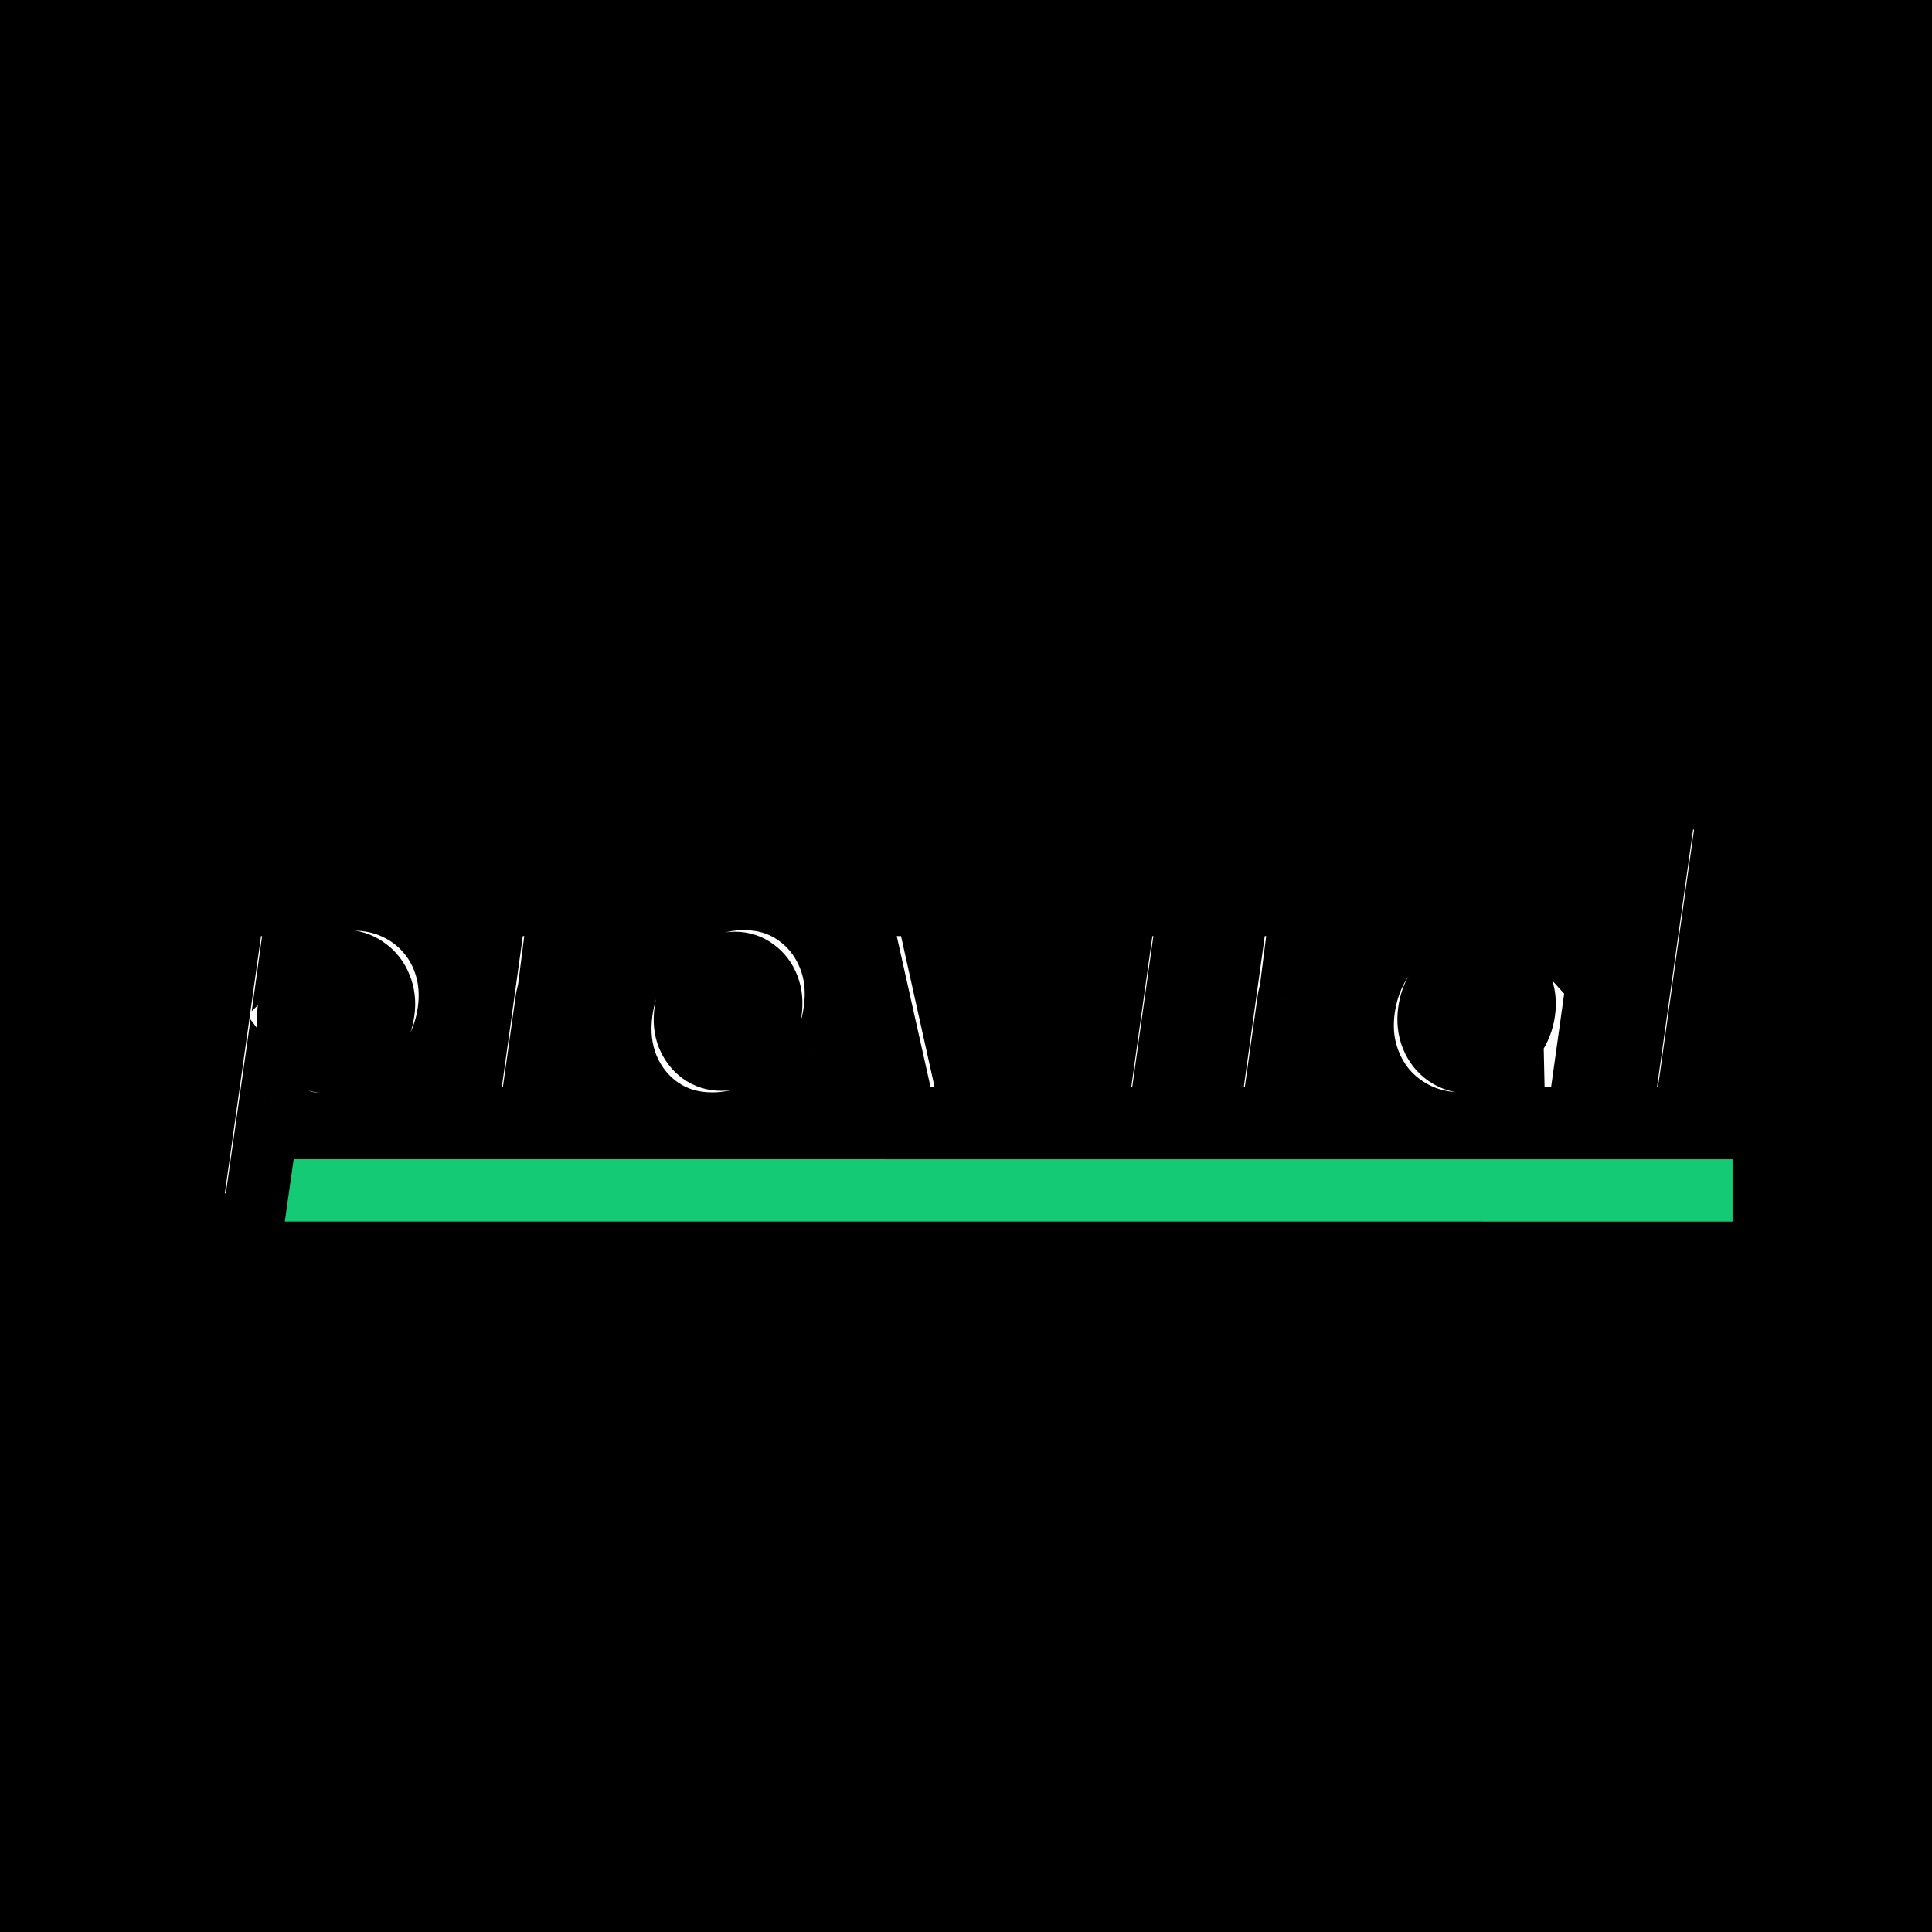 <svg width="256" height="256" viewBox="0 0 256 256" fill="none" xmlns="http://www.w3.org/2000/svg">
<rect width="256" height="256" fill="black"/>
<line x1="28.078" y1="157.729" x2="229.575" y2="157.736" stroke="#14CA74" stroke-width="8.258"/>
<mask id="path-2-outside-1_173_6" maskUnits="userSpaceOnUse" x="19.426" y="101.142" width="215" height="66" fill="black">
<rect fill="white" x="19.426" y="101.142" width="215" height="66"/>
<path d="M33.512 162.257H25.043L30.999 119.911H39.468L39.102 122.564C40.118 121.567 41.256 120.758 42.517 120.137C43.778 119.497 45.171 119.177 46.696 119.177C48.766 119.177 50.639 119.562 52.314 120.334C54.007 121.106 55.438 122.179 56.605 123.552C57.772 124.908 58.609 126.479 59.117 128.267C59.625 130.055 59.738 131.975 59.456 134.026C59.174 136.078 58.515 138.007 57.48 139.813C56.464 141.62 55.184 143.211 53.64 144.585C52.097 145.94 50.375 147.003 48.474 147.775C46.573 148.546 44.588 148.932 42.517 148.932C40.993 148.932 39.685 148.612 38.593 147.972C37.52 147.332 36.617 146.523 35.883 145.544L33.512 162.257ZM45.425 127.307C44.277 127.307 43.186 127.618 42.15 128.239C41.115 128.841 40.24 129.65 39.525 130.667C38.829 131.683 38.396 132.803 38.226 134.026C38.057 135.268 38.179 136.398 38.593 137.414C39.007 138.43 39.647 139.239 40.513 139.842C41.379 140.444 42.386 140.745 43.534 140.745C44.701 140.745 45.802 140.444 46.837 139.842C47.891 139.239 48.775 138.43 49.49 137.414C50.206 136.398 50.648 135.268 50.817 134.026C50.987 132.803 50.855 131.683 50.422 130.667C50.008 129.65 49.359 128.841 48.474 128.239C47.608 127.618 46.592 127.307 45.425 127.307ZM61.757 148.142L65.681 119.911H74.151L73.925 121.689C74.979 120.88 76.136 120.249 77.397 119.798C78.677 119.346 79.985 119.12 81.321 119.12C82.338 119.12 83.354 119.271 84.37 119.572L79.825 128.154C79.223 127.853 78.564 127.702 77.849 127.702C76.964 127.702 76.127 127.919 75.336 128.352C74.565 128.766 73.915 129.34 73.388 130.074C72.88 130.789 72.56 131.589 72.429 132.473L70.227 148.142H61.757ZM94.384 148.876C91.787 148.876 89.509 148.207 87.552 146.871C85.613 145.535 84.164 143.747 83.204 141.507C82.263 139.249 81.981 136.755 82.358 134.026C82.64 131.956 83.27 130.027 84.249 128.239C85.246 126.432 86.489 124.851 87.975 123.496C89.462 122.122 91.109 121.049 92.916 120.278C94.741 119.506 96.624 119.12 98.562 119.12C101.159 119.12 103.427 119.788 105.366 121.125C107.323 122.461 108.782 124.258 109.741 126.517C110.701 128.775 110.984 131.278 110.588 134.026C110.306 136.078 109.666 137.997 108.669 139.785C107.69 141.573 106.457 143.154 104.97 144.528C103.484 145.883 101.837 146.946 100.03 147.718C98.223 148.49 96.341 148.876 94.384 148.876ZM95.57 140.406C96.642 140.406 97.64 140.115 98.562 139.531C99.503 138.948 100.294 138.176 100.933 137.216C101.573 136.238 101.969 135.174 102.119 134.026C102.289 132.84 102.185 131.758 101.809 130.78C101.432 129.801 100.849 129.029 100.058 128.465C99.287 127.881 98.393 127.589 97.376 127.589C96.322 127.589 95.325 127.891 94.384 128.493C93.443 129.076 92.652 129.857 92.012 130.836C91.391 131.815 90.996 132.878 90.827 134.026C90.657 135.231 90.761 136.313 91.137 137.273C91.532 138.233 92.116 138.995 92.888 139.559C93.659 140.124 94.553 140.406 95.57 140.406ZM130.945 148.142H119.991L113.667 119.911H122.701L126.823 138.43L136.139 119.911H145.173L130.945 148.142ZM149.106 119.911H157.575L153.623 148.142H145.154L149.106 119.911ZM153.821 116.975C152.597 116.975 151.628 116.57 150.913 115.761C150.198 114.951 149.925 113.945 150.094 112.74C150.263 111.554 150.819 110.557 151.76 109.748C152.701 108.919 153.774 108.505 154.978 108.505C156.164 108.505 157.105 108.919 157.801 109.748C158.516 110.557 158.789 111.554 158.62 112.74C158.45 113.945 157.905 114.951 156.982 115.761C156.079 116.57 155.025 116.975 153.821 116.975ZM160.069 148.142L163.993 119.911H172.463L172.237 121.689C173.291 120.88 174.448 120.249 175.709 119.798C176.989 119.346 178.297 119.12 179.633 119.12C180.65 119.12 181.666 119.271 182.682 119.572L178.137 128.154C177.535 127.853 176.876 127.702 176.161 127.702C175.276 127.702 174.439 127.919 173.648 128.352C172.877 128.766 172.227 129.34 171.7 130.074C171.192 130.789 170.872 131.589 170.741 132.473L168.539 148.142H160.069ZM204.609 119.911H213.079L209.126 148.142H200.629L200.572 145.601C199.725 146.579 198.728 147.37 197.58 147.972C196.451 148.574 195.18 148.876 193.769 148.876C191.661 148.876 189.741 148.48 188.01 147.69C186.297 146.899 184.838 145.808 183.634 144.415C182.448 143.004 181.592 141.385 181.065 139.559C180.538 137.715 180.425 135.739 180.726 133.631C181.008 131.617 181.639 129.735 182.617 127.985C183.615 126.234 184.857 124.701 186.344 123.383C187.85 122.047 189.525 121.002 191.369 120.249C193.232 119.497 195.161 119.12 197.156 119.12C198.775 119.12 200.196 119.459 201.419 120.137C202.661 120.795 203.734 121.623 204.638 122.621L204.609 119.911ZM194.672 140.745C195.839 140.745 196.94 140.444 197.975 139.842C199.029 139.239 199.914 138.43 200.629 137.414C201.344 136.398 201.786 135.268 201.956 134.026C202.125 132.784 201.993 131.655 201.56 130.638C201.146 129.622 200.497 128.813 199.613 128.211C198.747 127.608 197.73 127.307 196.564 127.307C195.397 127.307 194.296 127.608 193.261 128.211C192.225 128.813 191.36 129.622 190.663 130.638C189.967 131.655 189.534 132.784 189.365 134.026C189.195 135.268 189.318 136.398 189.732 137.414C190.146 138.43 190.786 139.239 191.651 139.842C192.517 140.444 193.524 140.745 194.672 140.745ZM214.822 148.142L220.75 105.795H229.22L223.291 148.142H214.822Z"/>
</mask>
<path d="M33.512 162.257H25.043L30.999 119.911H39.468L39.102 122.564C40.118 121.567 41.256 120.758 42.517 120.137C43.778 119.497 45.171 119.177 46.696 119.177C48.766 119.177 50.639 119.562 52.314 120.334C54.007 121.106 55.438 122.179 56.605 123.552C57.772 124.908 58.609 126.479 59.117 128.267C59.625 130.055 59.738 131.975 59.456 134.026C59.174 136.078 58.515 138.007 57.48 139.813C56.464 141.62 55.184 143.211 53.64 144.585C52.097 145.94 50.375 147.003 48.474 147.775C46.573 148.546 44.588 148.932 42.517 148.932C40.993 148.932 39.685 148.612 38.593 147.972C37.52 147.332 36.617 146.523 35.883 145.544L33.512 162.257ZM45.425 127.307C44.277 127.307 43.186 127.618 42.15 128.239C41.115 128.841 40.24 129.65 39.525 130.667C38.829 131.683 38.396 132.803 38.226 134.026C38.057 135.268 38.179 136.398 38.593 137.414C39.007 138.43 39.647 139.239 40.513 139.842C41.379 140.444 42.386 140.745 43.534 140.745C44.701 140.745 45.802 140.444 46.837 139.842C47.891 139.239 48.775 138.43 49.49 137.414C50.206 136.398 50.648 135.268 50.817 134.026C50.987 132.803 50.855 131.683 50.422 130.667C50.008 129.65 49.359 128.841 48.474 128.239C47.608 127.618 46.592 127.307 45.425 127.307ZM61.757 148.142L65.681 119.911H74.151L73.925 121.689C74.979 120.88 76.136 120.249 77.397 119.798C78.677 119.346 79.985 119.12 81.321 119.12C82.338 119.12 83.354 119.271 84.37 119.572L79.825 128.154C79.223 127.853 78.564 127.702 77.849 127.702C76.964 127.702 76.127 127.919 75.336 128.352C74.565 128.766 73.915 129.34 73.388 130.074C72.88 130.789 72.56 131.589 72.429 132.473L70.227 148.142H61.757ZM94.384 148.876C91.787 148.876 89.509 148.207 87.552 146.871C85.613 145.535 84.164 143.747 83.204 141.507C82.263 139.249 81.981 136.755 82.358 134.026C82.64 131.956 83.27 130.027 84.249 128.239C85.246 126.432 86.489 124.851 87.975 123.496C89.462 122.122 91.109 121.049 92.916 120.278C94.741 119.506 96.624 119.12 98.562 119.12C101.159 119.12 103.427 119.788 105.366 121.125C107.323 122.461 108.782 124.258 109.741 126.517C110.701 128.775 110.984 131.278 110.588 134.026C110.306 136.078 109.666 137.997 108.669 139.785C107.69 141.573 106.457 143.154 104.97 144.528C103.484 145.883 101.837 146.946 100.03 147.718C98.223 148.49 96.341 148.876 94.384 148.876ZM95.57 140.406C96.642 140.406 97.64 140.115 98.562 139.531C99.503 138.948 100.294 138.176 100.933 137.216C101.573 136.238 101.969 135.174 102.119 134.026C102.289 132.84 102.185 131.758 101.809 130.78C101.432 129.801 100.849 129.029 100.058 128.465C99.287 127.881 98.393 127.589 97.376 127.589C96.322 127.589 95.325 127.891 94.384 128.493C93.443 129.076 92.652 129.857 92.012 130.836C91.391 131.815 90.996 132.878 90.827 134.026C90.657 135.231 90.761 136.313 91.137 137.273C91.532 138.233 92.116 138.995 92.888 139.559C93.659 140.124 94.553 140.406 95.57 140.406ZM130.945 148.142H119.991L113.667 119.911H122.701L126.823 138.43L136.139 119.911H145.173L130.945 148.142ZM149.106 119.911H157.575L153.623 148.142H145.154L149.106 119.911ZM153.821 116.975C152.597 116.975 151.628 116.57 150.913 115.761C150.198 114.951 149.925 113.945 150.094 112.74C150.263 111.554 150.819 110.557 151.76 109.748C152.701 108.919 153.774 108.505 154.978 108.505C156.164 108.505 157.105 108.919 157.801 109.748C158.516 110.557 158.789 111.554 158.62 112.74C158.45 113.945 157.905 114.951 156.982 115.761C156.079 116.57 155.025 116.975 153.821 116.975ZM160.069 148.142L163.993 119.911H172.463L172.237 121.689C173.291 120.88 174.448 120.249 175.709 119.798C176.989 119.346 178.297 119.12 179.633 119.12C180.65 119.12 181.666 119.271 182.682 119.572L178.137 128.154C177.535 127.853 176.876 127.702 176.161 127.702C175.276 127.702 174.439 127.919 173.648 128.352C172.877 128.766 172.227 129.34 171.7 130.074C171.192 130.789 170.872 131.589 170.741 132.473L168.539 148.142H160.069ZM204.609 119.911H213.079L209.126 148.142H200.629L200.572 145.601C199.725 146.579 198.728 147.37 197.58 147.972C196.451 148.574 195.18 148.876 193.769 148.876C191.661 148.876 189.741 148.48 188.01 147.69C186.297 146.899 184.838 145.808 183.634 144.415C182.448 143.004 181.592 141.385 181.065 139.559C180.538 137.715 180.425 135.739 180.726 133.631C181.008 131.617 181.639 129.735 182.617 127.985C183.615 126.234 184.857 124.701 186.344 123.383C187.85 122.047 189.525 121.002 191.369 120.249C193.232 119.497 195.161 119.12 197.156 119.12C198.775 119.12 200.196 119.459 201.419 120.137C202.661 120.795 203.734 121.623 204.638 122.621L204.609 119.911ZM194.672 140.745C195.839 140.745 196.94 140.444 197.975 139.842C199.029 139.239 199.914 138.43 200.629 137.414C201.344 136.398 201.786 135.268 201.956 134.026C202.125 132.784 201.993 131.655 201.56 130.638C201.146 129.622 200.497 128.813 199.613 128.211C198.747 127.608 197.73 127.307 196.564 127.307C195.397 127.307 194.296 127.608 193.261 128.211C192.225 128.813 191.36 129.622 190.663 130.638C189.967 131.655 189.534 132.784 189.365 134.026C189.195 135.268 189.318 136.398 189.732 137.414C190.146 138.43 190.786 139.239 191.651 139.842C192.517 140.444 193.524 140.745 194.672 140.745ZM214.822 148.142L220.75 105.795H229.22L223.291 148.142H214.822Z" fill="white"/>
<path d="M33.512 162.257V166.386H37.096L37.6 162.837L33.512 162.257ZM25.043 162.257L20.954 161.682L20.292 166.386H25.043V162.257ZM30.999 119.911V115.782H27.41L26.91 119.335L30.999 119.911ZM39.468 119.911L43.559 120.476L44.208 115.782H39.468V119.911ZM39.102 122.564L35.011 121.999L33.353 133.992L41.994 125.511L39.102 122.564ZM42.517 120.137L44.342 123.841L44.364 123.83L44.386 123.819L42.517 120.137ZM52.314 120.334L50.586 124.084L50.594 124.088L50.602 124.092L52.314 120.334ZM56.605 123.552L53.458 126.225L53.467 126.236L53.476 126.247L56.605 123.552ZM59.117 128.267L63.089 127.138L63.089 127.138L59.117 128.267ZM59.456 134.026L63.547 134.589L63.547 134.589L59.456 134.026ZM57.48 139.813L53.897 137.761L53.889 137.775L53.881 137.789L57.48 139.813ZM53.64 144.585L56.365 147.687L56.375 147.678L56.386 147.669L53.64 144.585ZM38.593 147.972L36.478 151.518L36.492 151.526L36.505 151.534L38.593 147.972ZM35.883 145.544L39.186 143.067L33.197 135.082L31.795 144.964L35.883 145.544ZM42.15 128.239L44.227 131.808L44.251 131.794L44.275 131.779L42.15 128.239ZM39.525 130.667L36.148 128.29L36.133 128.312L36.119 128.333L39.525 130.667ZM38.226 134.026L34.136 133.46L34.135 133.468L38.226 134.026ZM38.593 137.414L42.417 135.856L42.417 135.856L38.593 137.414ZM40.513 139.842L38.155 143.231L38.155 143.231L40.513 139.842ZM46.837 139.842L44.788 136.257L44.774 136.265L44.76 136.273L46.837 139.842ZM49.49 137.414L46.114 135.038L46.114 135.038L49.49 137.414ZM50.817 134.026L46.727 133.46L46.726 133.468L50.817 134.026ZM50.422 130.667L46.598 132.225L46.611 132.255L46.623 132.285L50.422 130.667ZM48.474 128.239L46.067 131.594L46.108 131.623L46.15 131.652L48.474 128.239ZM33.512 158.128H25.043V166.386H33.512V158.128ZM29.131 162.832L35.088 120.486L26.91 119.335L20.954 161.682L29.131 162.832ZM30.999 124.04H39.468V115.782H30.999V124.04ZM35.378 119.345L35.011 121.999L43.192 123.13L43.559 120.476L35.378 119.345ZM41.994 125.511C42.701 124.817 43.48 124.265 44.342 123.841L40.693 116.432C39.033 117.25 37.535 118.317 36.209 119.618L41.994 125.511ZM44.386 123.819C45.023 123.495 45.769 123.306 46.696 123.306V115.048C44.574 115.048 42.533 115.498 40.649 116.454L44.386 123.819ZM46.696 123.306C48.243 123.306 49.516 123.591 50.586 124.084L54.041 116.584C51.761 115.534 49.289 115.048 46.696 115.048V123.306ZM50.602 124.092C51.762 124.62 52.697 125.329 53.458 126.225L59.752 120.88C58.179 119.028 56.253 117.591 54.025 116.577L50.602 124.092ZM53.476 126.247C54.236 127.129 54.795 128.161 55.145 129.396L63.089 127.138C62.423 124.797 61.307 122.686 59.733 120.858L53.476 126.247ZM55.145 129.396C55.48 130.575 55.579 131.913 55.365 133.463L63.547 134.589C63.898 132.036 63.77 129.535 63.089 127.138L55.145 129.396ZM55.365 133.463C55.156 134.987 54.671 136.411 53.897 137.761L61.062 141.866C62.359 139.602 63.192 137.168 63.547 134.589L55.365 133.463ZM53.881 137.789C53.088 139.199 52.096 140.431 50.895 141.501L56.386 147.669C58.271 145.99 59.839 144.041 61.079 141.838L53.881 137.789ZM50.916 141.482C49.72 142.532 48.393 143.351 46.921 143.949L50.027 151.6C52.357 150.655 54.475 149.347 56.365 147.687L50.916 141.482ZM46.921 143.949C45.518 144.518 44.06 144.803 42.517 144.803V153.061C45.115 153.061 47.628 152.574 50.027 151.6L46.921 143.949ZM42.517 144.803C41.577 144.803 41.022 144.609 40.681 144.41L36.505 151.534C38.348 152.615 40.409 153.061 42.517 153.061V144.803ZM40.709 144.426C40.088 144.056 39.591 143.606 39.186 143.067L32.58 148.022C33.644 149.44 34.953 150.609 36.478 151.518L40.709 144.426ZM31.795 144.964L29.424 161.677L37.6 162.837L39.971 146.124L31.795 144.964ZM45.425 123.178C43.49 123.178 41.668 123.713 40.026 124.698L44.275 131.779C44.703 131.523 45.065 131.436 45.425 131.436V123.178ZM40.074 124.67C38.505 125.583 37.193 126.806 36.148 128.29L42.902 133.043C43.288 132.494 43.726 132.099 44.227 131.808L40.074 124.67ZM36.119 128.333C35.06 129.879 34.393 131.604 34.136 133.46L42.316 134.592C42.398 134.002 42.598 133.487 42.931 133.001L36.119 128.333ZM34.135 133.468C33.882 135.323 34.046 137.195 34.77 138.972L42.417 135.856C42.313 135.6 42.232 135.213 42.318 134.584L34.135 133.468ZM34.77 138.972C35.472 140.696 36.606 142.154 38.155 143.231L42.871 136.452C42.688 136.325 42.543 136.164 42.417 135.856L34.77 138.972ZM38.155 143.231C39.775 144.358 41.621 144.874 43.534 144.874V136.616C43.15 136.616 42.983 136.53 42.871 136.452L38.155 143.231ZM43.534 144.874C45.45 144.874 47.265 144.37 48.913 143.411L44.76 136.273C44.338 136.518 43.951 136.616 43.534 136.616V144.874ZM48.885 143.427C50.478 142.517 51.812 141.29 52.867 139.79L46.114 135.038C45.739 135.571 45.303 135.962 44.788 136.257L48.885 143.427ZM52.867 139.79C53.966 138.229 54.651 136.475 54.908 134.584L46.726 133.468C46.645 134.062 46.445 134.566 46.114 135.038L52.867 139.79ZM54.907 134.592C55.167 132.718 54.98 130.832 54.221 129.049L46.623 132.285C46.729 132.534 46.806 132.888 46.727 133.46L54.907 134.592ZM54.246 129.109C53.534 127.36 52.372 125.898 50.798 124.826L46.15 131.652C46.345 131.785 46.483 131.94 46.598 132.225L54.246 129.109ZM50.881 124.884C49.247 123.711 47.369 123.178 45.425 123.178V131.436C45.815 131.436 45.97 131.524 46.067 131.594L50.881 124.884ZM61.757 148.142L57.667 147.573L57.015 152.271H61.757V148.142ZM65.681 119.911V115.782H62.087L61.592 119.342L65.681 119.911ZM74.151 119.911L78.247 120.431L78.837 115.782H74.151V119.911ZM73.925 121.689L69.829 121.169L68.58 130.999L76.439 124.964L73.925 121.689ZM77.397 119.798L76.023 115.904L76.014 115.907L76.005 115.911L77.397 119.798ZM84.37 119.572L88.019 121.504L90.38 117.046L85.543 115.613L84.37 119.572ZM79.825 128.154L77.978 131.847L81.586 133.651L83.474 130.087L79.825 128.154ZM75.336 128.352L77.289 131.99L77.304 131.982L77.32 131.973L75.336 128.352ZM73.388 130.074L70.034 127.666L70.028 127.674L70.022 127.682L73.388 130.074ZM72.429 132.473L68.345 131.865L68.342 131.882L68.34 131.899L72.429 132.473ZM70.227 148.142V152.271H73.816L74.315 148.716L70.227 148.142ZM65.847 148.71L69.771 120.479L61.592 119.342L57.667 147.573L65.847 148.71ZM65.681 124.04H74.151V115.782H65.681V124.04ZM70.055 119.391L69.829 121.169L78.021 122.209L78.247 120.431L70.055 119.391ZM76.439 124.964C77.151 124.418 77.929 123.993 78.79 123.685L76.005 115.911C74.344 116.506 72.807 117.342 71.41 118.414L76.439 124.964ZM78.771 123.691C79.617 123.393 80.46 123.249 81.321 123.249V114.991C79.51 114.991 77.737 115.299 76.023 115.904L78.771 123.691ZM81.321 123.249C81.924 123.249 82.545 123.338 83.197 123.531L85.543 115.613C84.163 115.204 82.752 114.991 81.321 114.991V123.249ZM80.721 117.639L76.176 126.222L83.474 130.087L88.019 121.504L80.721 117.639ZM81.672 124.461C80.461 123.855 79.164 123.573 77.849 123.573V131.831C77.915 131.831 77.949 131.838 77.959 131.841C77.969 131.843 77.973 131.844 77.978 131.847L81.672 124.461ZM77.849 123.573C76.258 123.573 74.74 123.971 73.353 124.73L77.32 131.973C77.514 131.867 77.671 131.831 77.849 131.831V123.573ZM73.384 124.713C72.04 125.435 70.916 126.437 70.034 127.666L76.743 132.482C76.914 132.243 77.09 132.097 77.289 131.99L73.384 124.713ZM70.022 127.682C69.13 128.938 68.57 130.351 68.345 131.865L76.513 133.082C76.55 132.827 76.63 132.64 76.754 132.465L70.022 127.682ZM68.34 131.899L66.138 147.567L74.315 148.716L76.517 133.048L68.34 131.899ZM70.227 144.013H61.757V152.271H70.227V144.013ZM87.552 146.871L85.209 150.271L85.216 150.276L85.224 150.281L87.552 146.871ZM83.204 141.507L79.393 143.095L79.401 143.115L79.409 143.134L83.204 141.507ZM82.358 134.026L86.448 134.59L86.449 134.584L82.358 134.026ZM84.249 128.239L80.634 126.243L80.631 126.25L80.627 126.256L84.249 128.239ZM87.975 123.496L90.757 126.548L90.767 126.538L90.778 126.529L87.975 123.496ZM92.916 120.278L91.308 116.474L91.301 116.477L91.294 116.48L92.916 120.278ZM105.366 121.125L103.022 124.524L103.03 124.529L103.038 124.535L105.366 121.125ZM109.741 126.517L113.542 124.902L113.542 124.902L109.741 126.517ZM110.588 134.026L106.501 133.438L106.5 133.451L106.498 133.463L110.588 134.026ZM108.669 139.785L105.063 137.774L105.055 137.788L105.047 137.803L108.669 139.785ZM104.97 144.528L107.752 147.58L107.762 147.57L107.773 147.561L104.97 144.528ZM100.03 147.718L101.652 151.515L101.652 151.515L100.03 147.718ZM98.562 139.531L96.386 136.022L96.37 136.032L96.355 136.042L98.562 139.531ZM100.933 137.216L104.369 139.507L104.379 139.491L104.389 139.476L100.933 137.216ZM102.119 134.026L98.032 133.442L98.028 133.466L98.025 133.489L102.119 134.026ZM101.809 130.78L97.955 132.262L97.955 132.262L101.809 130.78ZM100.058 128.465L97.568 131.758L97.613 131.792L97.658 131.825L100.058 128.465ZM94.384 128.493L96.56 132.002L96.585 131.987L96.61 131.971L94.384 128.493ZM92.012 130.836L88.557 128.576L88.541 128.6L88.526 128.624L92.012 130.836ZM90.827 134.026L86.742 133.423L86.74 133.437L86.738 133.451L90.827 134.026ZM91.137 137.273L87.293 138.78L87.306 138.813L87.319 138.845L91.137 137.273ZM92.888 139.559L95.326 136.227L95.326 136.227L92.888 139.559ZM94.384 144.747C92.534 144.747 91.086 144.284 89.88 143.461L85.224 150.281C87.933 152.131 91.039 153.005 94.384 153.005V144.747ZM89.895 143.472C88.622 142.594 87.664 141.431 87 139.881L79.409 143.134C80.665 146.063 82.605 148.476 85.209 150.271L89.895 143.472ZM87.016 139.919C86.392 138.423 86.159 136.684 86.448 134.59L78.267 133.462C77.803 136.826 78.134 140.075 79.393 143.095L87.016 139.919ZM86.449 134.584C86.665 133.001 87.14 131.556 87.871 130.221L80.627 126.256C79.4 128.498 78.615 130.911 78.266 133.468L86.449 134.584ZM87.864 130.234C88.649 128.812 89.612 127.591 90.757 126.548L85.194 120.444C83.365 122.111 81.844 124.052 80.634 126.243L87.864 130.234ZM90.778 126.529C91.928 125.465 93.178 124.655 94.538 124.075L91.294 116.48C89.04 117.443 86.996 118.779 85.173 120.463L90.778 126.529ZM94.523 124.081C95.852 123.519 97.188 123.249 98.562 123.249V114.991C96.059 114.991 93.631 115.493 91.308 116.474L94.523 124.081ZM98.562 123.249C100.412 123.249 101.844 123.712 103.022 124.524L107.709 117.725C105.011 115.865 101.906 114.991 98.562 114.991V123.249ZM103.038 124.535C104.319 125.409 105.279 126.573 105.941 128.132L113.542 124.902C112.284 121.944 110.327 119.512 107.694 117.714L103.038 124.535ZM105.941 128.132C106.569 129.608 106.804 131.337 106.501 133.438L114.675 134.614C115.164 131.22 114.834 127.942 113.542 124.902L105.941 128.132ZM106.498 133.463C106.285 135.012 105.807 136.439 105.063 137.774L112.275 141.797C113.525 139.555 114.327 137.143 114.679 134.589L106.498 133.463ZM105.047 137.803C104.281 139.201 103.325 140.427 102.168 141.495L107.773 147.561C109.59 145.881 111.099 143.945 112.291 141.768L105.047 137.803ZM102.189 141.476C101.036 142.527 99.779 143.335 98.408 143.921L101.652 151.515C103.894 150.558 105.931 149.239 107.752 147.58L102.189 141.476ZM98.408 143.921C97.112 144.474 95.782 144.747 94.384 144.747V153.005C96.901 153.005 99.334 152.505 101.652 151.515L98.408 143.921ZM95.57 144.535C97.438 144.535 99.199 144.014 100.77 143.021L96.355 136.042C96.081 136.215 95.847 136.277 95.57 136.277V144.535ZM100.738 143.04C102.202 142.132 103.415 140.937 104.369 139.507L97.498 134.926C97.172 135.415 96.804 135.763 96.386 136.022L100.738 143.04ZM104.389 139.476C105.365 137.983 105.981 136.332 106.213 134.563L98.025 133.489C97.956 134.016 97.782 134.492 97.478 134.957L104.389 139.476ZM106.207 134.61C106.461 132.827 106.326 131.022 105.662 129.297L97.955 132.262C98.044 132.494 98.116 132.853 98.032 133.442L106.207 134.61ZM105.662 129.297C105.02 127.627 103.959 126.177 102.458 125.105L97.658 131.825C97.738 131.882 97.844 131.975 97.955 132.262L105.662 129.297ZM102.549 125.171C101.022 124.017 99.243 123.46 97.376 123.46V131.719C97.484 131.719 97.527 131.733 97.528 131.734C97.531 131.735 97.533 131.735 97.536 131.737C97.539 131.739 97.55 131.744 97.568 131.758L102.549 125.171ZM97.376 123.46C95.485 123.46 93.722 124.014 92.158 125.015L96.61 131.971C96.928 131.767 97.159 131.719 97.376 131.719V123.46ZM92.208 124.984C90.726 125.903 89.508 127.122 88.557 128.576L95.468 133.096C95.797 132.593 96.16 132.25 96.56 132.002L92.208 124.984ZM88.526 128.624C87.595 130.092 86.996 131.703 86.742 133.423L94.912 134.629C94.997 134.053 95.188 133.538 95.499 133.048L88.526 128.624ZM86.738 133.451C86.487 135.232 86.614 137.049 87.293 138.78L94.981 135.765C94.907 135.577 94.827 135.229 94.915 134.601L86.738 133.451ZM87.319 138.845C87.978 140.445 89.012 141.84 90.449 142.892L95.326 136.227C95.219 136.149 95.087 136.02 94.955 135.701L87.319 138.845ZM90.449 142.892C91.974 144.008 93.735 144.535 95.57 144.535V136.277C95.448 136.277 95.393 136.261 95.38 136.257C95.37 136.254 95.356 136.249 95.326 136.227L90.449 142.892ZM130.945 148.142V152.271H133.487L134.632 150L130.945 148.142ZM119.991 148.142L115.962 149.044L116.685 152.271H119.991V148.142ZM113.667 119.911V115.782H108.511L109.638 120.813L113.667 119.911ZM122.701 119.911L126.732 119.014L126.012 115.782H122.701V119.911ZM126.823 138.43L122.793 139.327L125.308 150.63L130.512 140.286L126.823 138.43ZM136.139 119.911V115.782H133.594L132.451 118.055L136.139 119.911ZM145.173 119.911L148.86 121.769L151.878 115.782H145.173V119.911ZM130.945 144.013H119.991V152.271H130.945V144.013ZM124.02 147.239L117.697 119.008L109.638 120.813L115.962 149.044L124.02 147.239ZM113.667 124.04H122.701V115.782H113.667V124.04ZM118.671 120.808L122.793 139.327L130.853 137.533L126.732 119.014L118.671 120.808ZM130.512 140.286L139.828 121.766L132.451 118.055L123.134 136.575L130.512 140.286ZM136.139 124.04H145.173V115.782H136.139V124.04ZM141.486 118.052L127.257 146.283L134.632 150L148.86 121.769L141.486 118.052ZM149.106 119.911V115.782H145.515L145.017 119.338L149.106 119.911ZM157.575 119.911L161.664 120.483L162.323 115.782H157.575V119.911ZM153.623 148.142V152.271H157.214L157.712 148.714L153.623 148.142ZM145.154 148.142L141.065 147.569L140.406 152.271H145.154V148.142ZM150.913 115.761L154.007 113.026L154.007 113.026L150.913 115.761ZM150.094 112.74L146.007 112.156L146.005 112.165L150.094 112.74ZM151.76 109.748L154.452 112.878L154.47 112.863L154.487 112.847L151.76 109.748ZM157.801 109.748L154.641 112.405L154.674 112.444L154.707 112.482L157.801 109.748ZM158.62 112.74L154.532 112.156L154.531 112.165L158.62 112.74ZM156.982 115.761L154.259 112.657L154.243 112.671L154.227 112.685L156.982 115.761ZM149.106 124.04H157.575V115.782H149.106V124.04ZM153.486 119.338L149.534 147.569L157.712 148.714L161.664 120.483L153.486 119.338ZM153.623 144.013H145.154V152.271H153.623V144.013ZM149.243 148.714L153.195 120.483L145.017 119.338L141.065 147.569L149.243 148.714ZM153.821 112.846C153.666 112.846 153.672 112.821 153.767 112.861C153.812 112.88 153.862 112.907 153.911 112.942C153.959 112.977 153.991 113.008 154.007 113.026L147.819 118.495C149.426 120.314 151.588 121.104 153.821 121.104V112.846ZM154.007 113.026C154.025 113.047 154.055 113.086 154.086 113.143C154.118 113.202 154.142 113.262 154.157 113.318C154.189 113.436 154.163 113.455 154.183 113.315L146.005 112.165C145.692 114.396 146.198 116.661 147.819 118.495L154.007 113.026ZM154.182 113.324C154.204 113.167 154.239 113.061 154.452 112.878L149.067 106.617C147.398 108.052 146.323 109.942 146.007 112.156L154.182 113.324ZM154.487 112.847C154.708 112.653 154.822 112.634 154.978 112.634V104.376C152.726 104.376 150.693 105.186 149.032 106.648L154.487 112.847ZM154.978 112.634C155.086 112.634 155.038 112.652 154.91 112.595C154.85 112.569 154.79 112.534 154.737 112.494C154.685 112.454 154.654 112.42 154.641 112.405L160.961 107.09C159.399 105.232 157.25 104.376 154.978 104.376V112.634ZM154.707 112.482C154.692 112.465 154.663 112.428 154.632 112.371C154.6 112.313 154.576 112.252 154.56 112.192C154.525 112.067 154.55 112.035 154.532 112.156L162.707 113.324C163.027 111.087 162.505 108.835 160.895 107.013L154.707 112.482ZM154.531 112.165C154.501 112.381 154.445 112.494 154.259 112.657L159.706 118.864C161.364 117.409 162.4 115.508 162.709 113.315L154.531 112.165ZM154.227 112.685C154.122 112.78 154.059 112.807 154.035 112.816C154.011 112.826 153.951 112.846 153.821 112.846V121.104C156.05 121.104 158.083 120.319 159.738 118.836L154.227 112.685ZM160.069 148.142L155.98 147.573L155.327 152.271H160.069V148.142ZM163.993 119.911V115.782H160.399L159.904 119.342L163.993 119.911ZM172.463 119.911L176.559 120.431L177.149 115.782H172.463V119.911ZM172.237 121.689L168.141 121.169L166.893 130.999L174.752 124.964L172.237 121.689ZM175.709 119.798L174.335 115.904L174.326 115.907L174.317 115.911L175.709 119.798ZM182.682 119.572L186.331 121.504L188.692 117.046L183.855 115.613L182.682 119.572ZM178.137 128.154L176.291 131.847L179.898 133.651L181.786 130.087L178.137 128.154ZM173.648 128.352L175.601 131.99L175.616 131.982L175.632 131.973L173.648 128.352ZM171.7 130.074L168.346 127.666L168.34 127.674L168.335 127.682L171.7 130.074ZM170.741 132.473L166.657 131.865L166.654 131.882L166.652 131.899L170.741 132.473ZM168.539 148.142V152.271H172.128L172.627 148.716L168.539 148.142ZM164.159 148.71L168.083 120.479L159.904 119.342L155.98 147.573L164.159 148.71ZM163.993 124.04H172.463V115.782H163.993V124.04ZM168.367 119.391L168.141 121.169L176.333 122.209L176.559 120.431L168.367 119.391ZM174.752 124.964C175.463 124.418 176.241 123.993 177.102 123.685L174.317 115.911C172.656 116.506 171.119 117.342 169.722 118.414L174.752 124.964ZM177.083 123.691C177.929 123.393 178.773 123.249 179.633 123.249V114.991C177.822 114.991 176.049 115.299 174.335 115.904L177.083 123.691ZM179.633 123.249C180.236 123.249 180.857 123.338 181.509 123.531L183.855 115.613C182.475 115.204 181.064 114.991 179.633 114.991V123.249ZM179.033 117.639L174.488 126.222L181.786 130.087L186.331 121.504L179.033 117.639ZM179.984 124.461C178.773 123.855 177.476 123.573 176.161 123.573V131.831C176.227 131.831 176.261 131.838 176.271 131.841C176.281 131.843 176.285 131.844 176.291 131.847L179.984 124.461ZM176.161 123.573C174.57 123.573 173.052 123.971 171.665 124.73L175.632 131.973C175.826 131.867 175.983 131.831 176.161 131.831V123.573ZM171.696 124.713C170.352 125.435 169.229 126.437 168.346 127.666L175.055 132.482C175.226 132.243 175.402 132.097 175.601 131.99L171.696 124.713ZM168.335 127.682C167.443 128.938 166.882 130.351 166.657 131.865L174.825 133.082C174.863 132.827 174.942 132.64 175.066 132.465L168.335 127.682ZM166.652 131.899L164.45 147.567L172.627 148.716L174.829 133.048L166.652 131.899ZM168.539 144.013H160.069V152.271H168.539V144.013ZM204.609 119.911V115.782H200.437L200.481 119.954L204.609 119.911ZM213.079 119.911L217.168 120.483L217.826 115.782H213.079V119.911ZM209.126 148.142V152.271H212.718L213.215 148.714L209.126 148.142ZM200.629 148.142L196.501 148.233L196.591 152.271H200.629V148.142ZM200.572 145.601L204.7 145.509L204.462 134.796L197.45 142.899L200.572 145.601ZM197.58 147.972L195.662 144.316L195.649 144.322L195.637 144.329L197.58 147.972ZM188.01 147.69L186.279 151.439L186.287 151.442L186.295 151.446L188.01 147.69ZM183.634 144.415L180.472 147.071L180.491 147.094L180.511 147.116L183.634 144.415ZM181.065 139.559L177.095 140.694L177.098 140.705L181.065 139.559ZM180.726 133.631L184.814 134.215L184.815 134.204L180.726 133.631ZM182.617 127.985L179.03 125.94L179.022 125.955L179.014 125.97L182.617 127.985ZM186.344 123.383L189.082 126.473L189.085 126.471L186.344 123.383ZM191.369 120.249L189.822 116.421L189.815 116.424L189.809 116.427L191.369 120.249ZM201.419 120.137L199.419 123.749L199.452 123.767L199.485 123.784L201.419 120.137ZM204.638 122.621L201.577 125.393L208.88 133.456L208.766 122.578L204.638 122.621ZM197.975 139.842L195.927 136.257L195.913 136.265L195.899 136.273L197.975 139.842ZM200.629 137.414L197.252 135.038L197.252 135.038L200.629 137.414ZM201.956 134.026L206.047 134.584L206.047 134.584L201.956 134.026ZM201.56 130.638L197.737 132.196L197.749 132.226L197.762 132.256L201.56 130.638ZM199.613 128.211L197.255 131.6L197.272 131.612L197.289 131.624L199.613 128.211ZM193.261 128.211L191.184 124.642L191.184 124.642L193.261 128.211ZM190.663 130.638L194.069 132.972L194.069 132.972L190.663 130.638ZM189.365 134.026L185.273 133.468L185.273 133.468L189.365 134.026ZM189.732 137.414L185.908 138.972L185.908 138.972L189.732 137.414ZM191.651 139.842L189.293 143.231L189.293 143.231L191.651 139.842ZM204.609 124.04H213.079V115.782H204.609V124.04ZM208.99 119.338L205.037 147.569L213.215 148.714L217.168 120.483L208.99 119.338ZM209.126 144.013H200.629V152.271H209.126V144.013ZM204.757 148.05L204.7 145.509L196.444 145.693L196.501 148.233L204.757 148.05ZM197.45 142.899C196.942 143.486 196.353 143.953 195.662 144.316L199.498 151.629C201.103 150.787 202.509 149.673 203.695 148.303L197.45 142.899ZM195.637 144.329C195.165 144.58 194.574 144.747 193.769 144.747V153.005C195.787 153.005 197.736 152.569 199.523 151.615L195.637 144.329ZM193.769 144.747C192.188 144.747 190.862 144.453 189.724 143.934L186.295 151.446C188.62 152.508 191.133 153.005 193.769 153.005V144.747ZM189.74 143.941C188.547 143.391 187.567 142.651 186.757 141.714L180.511 147.116C182.109 148.964 184.046 150.408 186.279 151.439L189.74 143.941ZM186.795 141.759C185.992 140.803 185.404 139.703 185.032 138.414L177.098 140.705C177.78 143.067 178.904 145.204 180.472 147.071L186.795 141.759ZM185.035 138.425C184.684 137.197 184.585 135.812 184.814 134.215L176.638 133.047C176.264 135.666 176.391 138.233 177.095 140.694L185.035 138.425ZM184.815 134.204C185.027 132.69 185.496 131.297 186.221 130L179.014 125.97C177.782 128.173 176.989 130.545 176.637 133.058L184.815 134.204ZM186.205 130.029C186.982 128.666 187.939 127.487 189.082 126.473L183.606 120.293C181.776 121.914 180.248 123.803 179.03 125.94L186.205 130.029ZM189.085 126.471C190.245 125.442 191.522 124.647 192.929 124.072L189.809 116.427C187.528 117.358 185.454 118.652 183.603 120.295L189.085 126.471ZM192.916 124.078C194.291 123.522 195.696 123.249 197.156 123.249V114.991C194.627 114.991 192.173 115.471 189.822 116.421L192.916 124.078ZM197.156 123.249C198.186 123.249 198.898 123.46 199.419 123.749L203.42 116.524C201.494 115.458 199.364 114.991 197.156 114.991V123.249ZM199.485 123.784C200.323 124.229 201.01 124.766 201.577 125.393L207.698 119.849C206.459 118.481 205 117.362 203.354 116.489L199.485 123.784ZM208.766 122.578L208.738 119.868L200.481 119.954L200.509 122.664L208.766 122.578ZM194.672 144.874C196.588 144.874 198.403 144.37 200.052 143.411L195.899 136.273C195.477 136.518 195.09 136.616 194.672 136.616V144.874ZM200.024 143.427C201.616 142.517 202.95 141.29 204.006 139.79L197.252 135.038C196.877 135.571 196.442 135.962 195.927 136.257L200.024 143.427ZM204.006 139.79C205.104 138.229 205.789 136.475 206.047 134.584L197.864 133.468C197.784 134.062 197.584 134.566 197.252 135.038L204.006 139.79ZM206.047 134.584C206.303 132.705 206.122 130.811 205.359 129.02L197.762 132.256C197.865 132.498 197.947 132.863 197.864 133.468L206.047 134.584ZM205.384 129.081C204.672 127.332 203.51 125.869 201.936 124.797L197.289 131.624C197.484 131.756 197.621 131.912 197.737 132.196L205.384 129.081ZM201.97 124.821C200.339 123.686 198.48 123.178 196.564 123.178V131.436C196.981 131.436 197.154 131.53 197.255 131.6L201.97 124.821ZM196.564 123.178C194.647 123.178 192.832 123.683 191.184 124.642L195.337 131.779C195.759 131.534 196.146 131.436 196.564 131.436V123.178ZM191.184 124.642C189.604 125.561 188.289 126.798 187.257 128.305L194.069 132.972C194.43 132.446 194.847 132.065 195.337 131.779L191.184 124.642ZM187.257 128.305C186.191 129.861 185.528 131.6 185.273 133.468L193.456 134.584C193.54 133.967 193.743 133.448 194.069 132.972L187.257 128.305ZM185.273 133.468C185.021 135.323 185.184 137.195 185.908 138.972L193.556 135.856C193.451 135.6 193.37 135.213 193.456 134.584L185.273 133.468ZM185.908 138.972C186.61 140.696 187.745 142.154 189.293 143.231L194.009 136.452C193.827 136.325 193.681 136.164 193.556 135.856L185.908 138.972ZM189.293 143.231C190.913 144.358 192.759 144.874 194.672 144.874V136.616C194.289 136.616 194.121 136.53 194.009 136.452L189.293 143.231ZM214.822 148.142L210.733 147.569L210.075 152.271H214.822V148.142ZM220.75 105.795V101.666H217.159L216.661 105.223L220.75 105.795ZM229.22 105.795L233.309 106.368L233.967 101.666H229.22V105.795ZM223.291 148.142V152.271H226.882L227.38 148.714L223.291 148.142ZM218.911 148.714L224.84 106.368L216.661 105.223L210.733 147.569L218.911 148.714ZM220.75 109.924H229.22V101.666H220.75V109.924ZM225.131 105.223L219.202 147.569L227.38 148.714L233.309 106.368L225.131 105.223ZM223.291 144.013H214.822V152.271H223.291V144.013Z" fill="black" mask="url(#path-2-outside-1_173_6)"/>
</svg>
